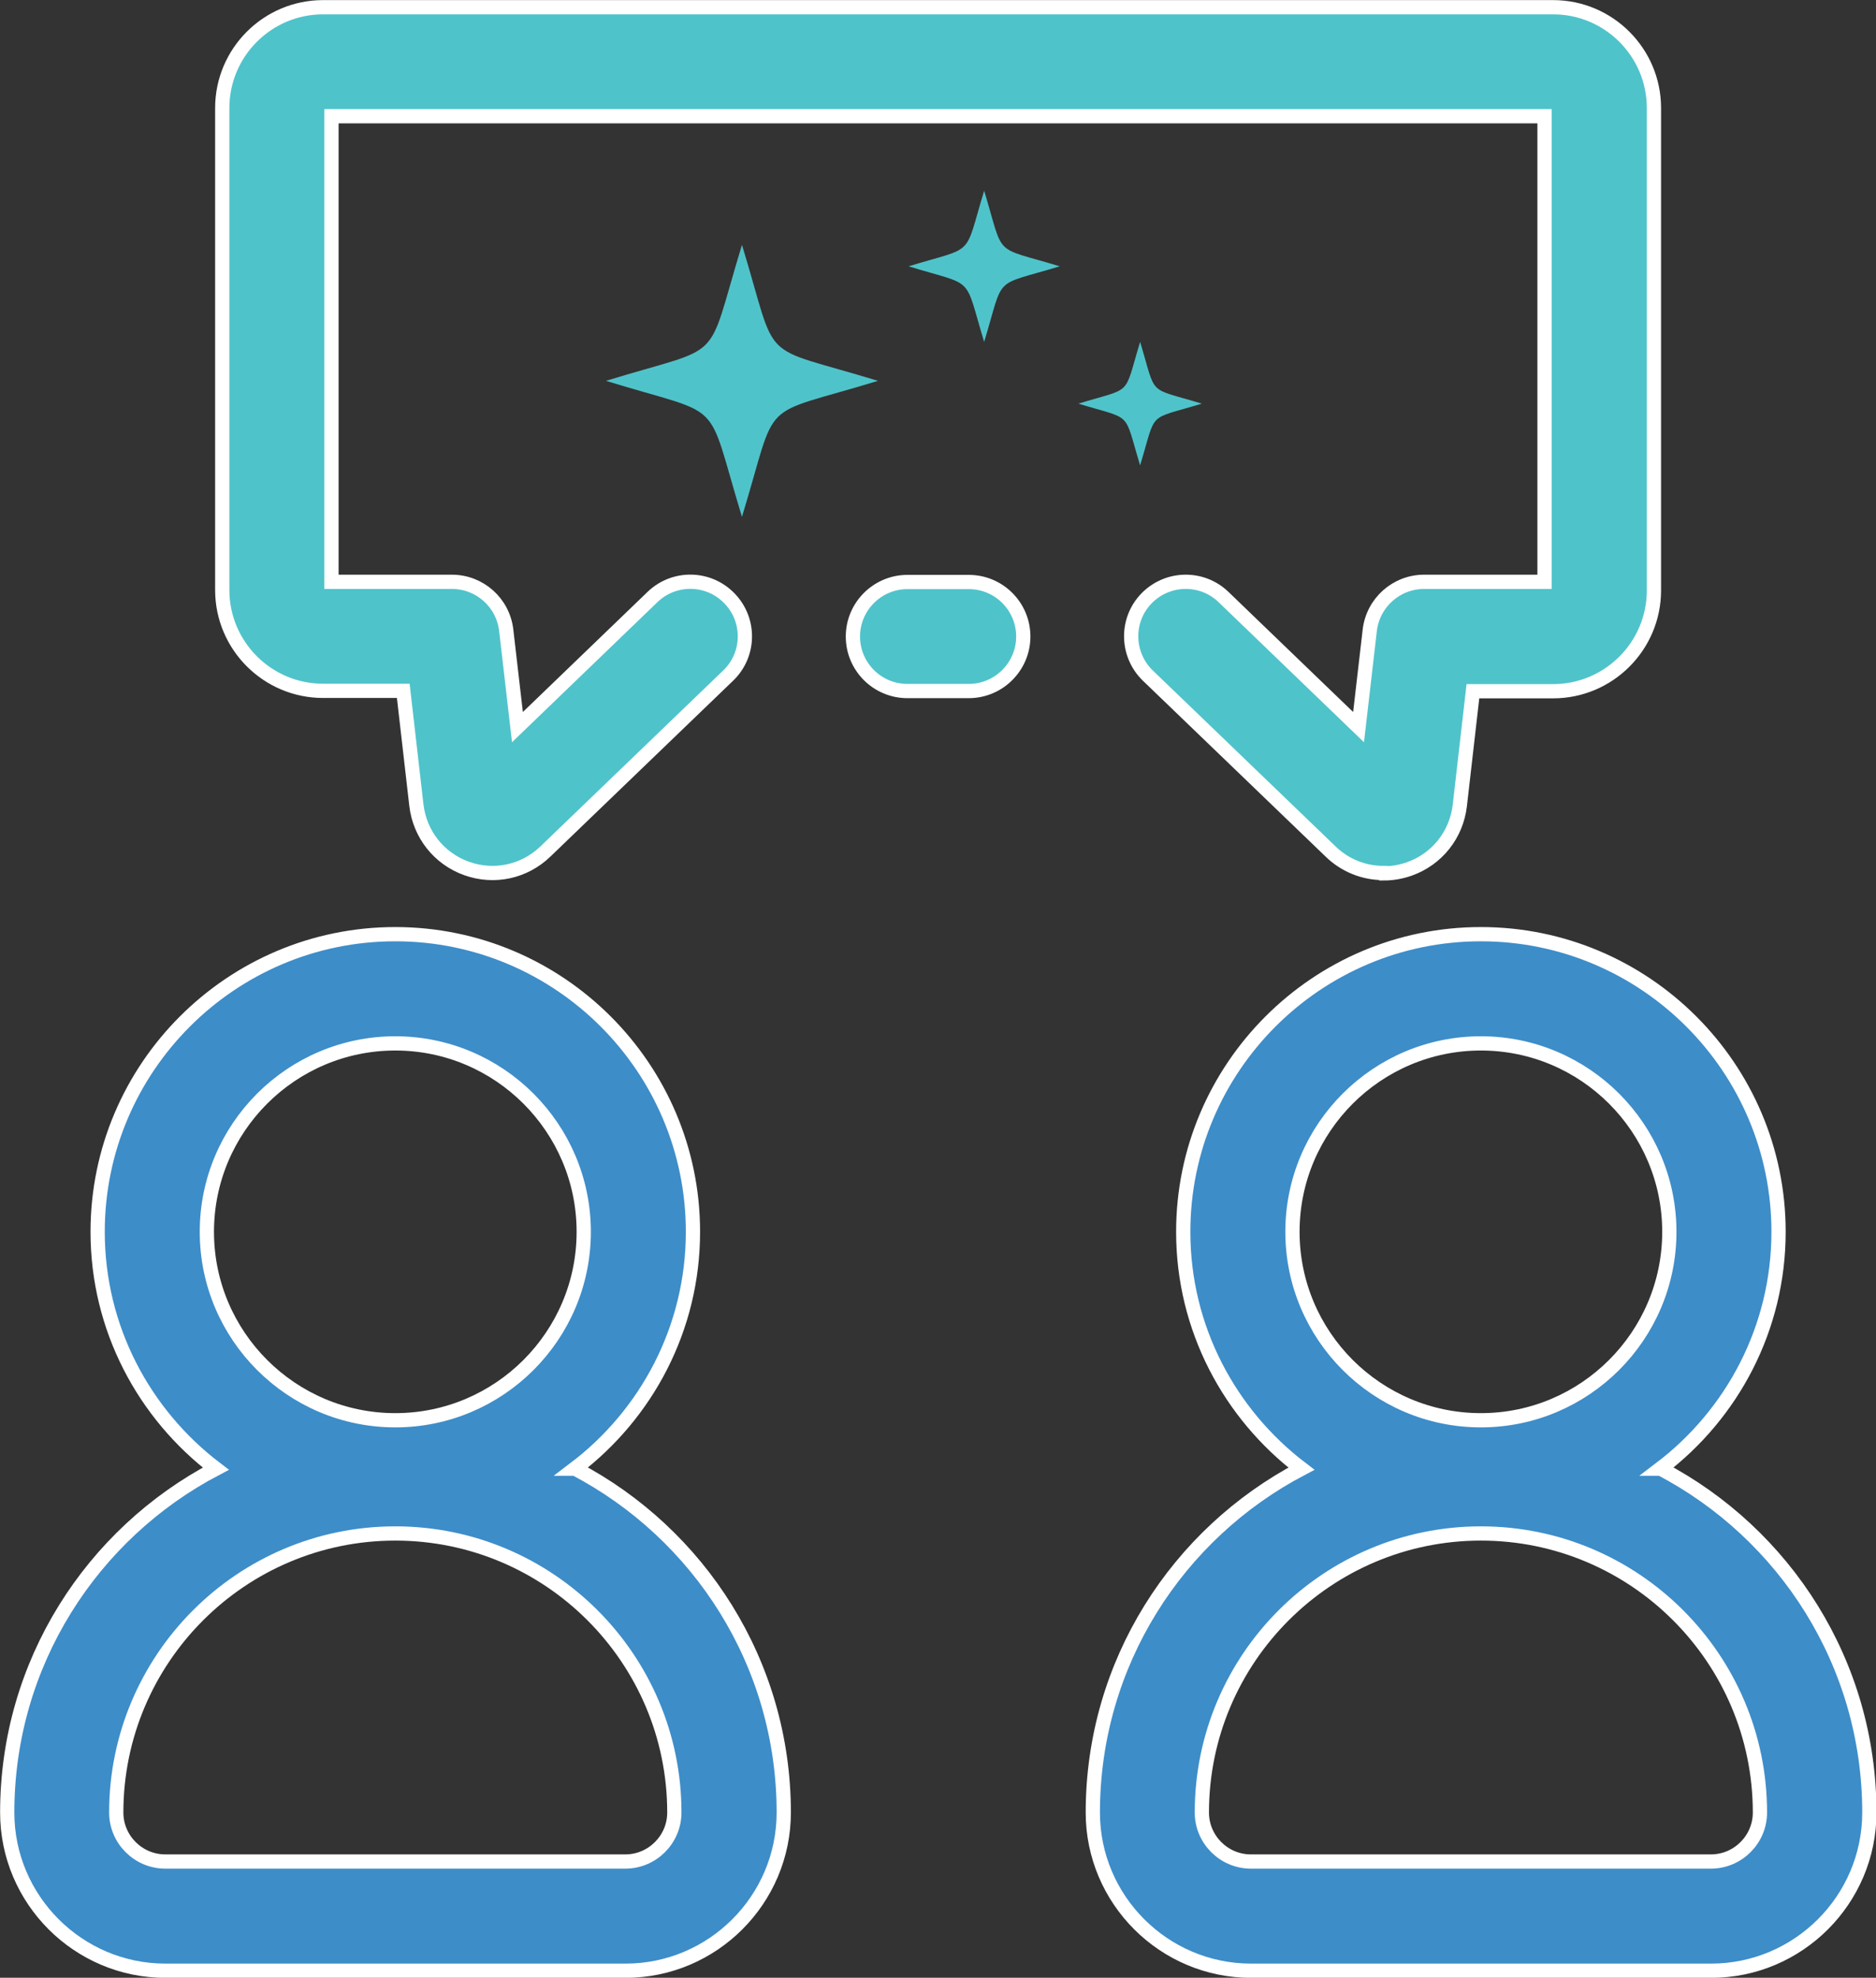 <svg xmlns="http://www.w3.org/2000/svg" id="Layer_1" data-name="Layer 1" viewBox="0 0 98.76 104.12"><rect x="0" y="0" width="98.76" height="104.12" fill="#333333" stroke="none"/><defs><style>      .cls-1 {        fill: none;      }      .cls-1, .cls-2, .cls-3 {        stroke: #fff;        stroke-miterlimit: 10;      }      .cls-4 {        fill-rule: evenodd;        stroke-width: 0px;      }      .cls-4, .cls-2 {        fill: #4fc3ca;      }      .cls-2, .cls-3 {        stroke-width: .75px;      }      .cls-3 {        fill: #3d8dc9;      }    </style></defs><path class="cls-4" d="m51.81,10.04c1.09,3.59.39,2.89,3.98,3.98-3.59,1.09-2.89.39-3.98,3.98-1.09-3.59-.42-2.89-3.98-3.98,3.56-1.09,2.89-.39,3.98-3.98h0Z"></path><path class="cls-4" d="m39.06,12.89c1.97,6.45.71,5.19,7.16,7.16-6.45,1.97-5.19.71-7.16,7.16-1.97-6.45-.76-5.19-7.16-7.16,6.4-1.97,5.19-.71,7.16-7.16h0Z"></path><path class="cls-1" d="m38.37,95.42h0c0-9.66-7.9-17.56-17.56-17.56h0c-9.66,0-17.56,7.9-17.56,17.56h0c0,3.01,2.44,5.45,5.45,5.45h24.22c3.01,0,5.45-2.44,5.45-5.45Z"></path><path class="cls-3" d="m30.26,77.32c3.77-2.86,6.22-7.38,6.22-12.47,0-8.64-7.03-15.67-15.67-15.67s-15.67,7.03-15.67,15.67c0,5.09,2.45,9.6,6.22,12.47-6.52,3.42-10.98,10.24-10.98,18.1,0,4.59,3.74,8.33,8.33,8.33h24.22c4.59,0,8.33-3.74,8.33-8.33,0-7.86-4.46-14.68-10.98-18.1Zm-9.45-22.39c5.47,0,9.92,4.45,9.92,9.92s-4.45,9.92-9.92,9.92-9.92-4.45-9.92-9.92,4.45-9.92,9.92-9.92Zm12.11,43.07H8.7c-1.42,0-2.58-1.16-2.58-2.58,0-8.1,6.59-14.69,14.69-14.69s14.69,6.59,14.69,14.69c0,1.42-1.16,2.58-2.58,2.58Z"></path><path class="cls-1" d="m95.51,95.42h0c0-9.66-7.9-17.56-17.56-17.56h0c-9.66,0-17.56,7.9-17.56,17.56h0c0,3.01,2.44,5.45,5.45,5.45h24.22c3.01,0,5.45-2.44,5.45-5.45Z"></path><path class="cls-3" d="m87.41,77.32c3.77-2.86,6.22-7.38,6.22-12.47,0-8.64-7.03-15.67-15.67-15.67s-15.67,7.03-15.67,15.67c0,5.09,2.45,9.6,6.22,12.47-6.52,3.42-10.98,10.24-10.98,18.1,0,4.59,3.74,8.33,8.33,8.33h24.22c4.59,0,8.33-3.74,8.33-8.33,0-7.86-4.46-14.68-10.98-18.1Zm-9.45-22.39c5.47,0,9.92,4.45,9.92,9.92s-4.45,9.92-9.92,9.92-9.92-4.45-9.92-9.92,4.45-9.92,9.92-9.92Zm12.11,43.07h-24.22c-1.42,0-2.58-1.16-2.58-2.58,0-8.1,6.59-14.69,14.69-14.69s14.69,6.59,14.69,14.69c0,1.42-1.16,2.58-2.58,2.58Z"></path><path class="cls-2" d="m72.83,45.96c-1.02,0-2.02-.39-2.78-1.13l-9.62-9.26c-1.14-1.1-1.18-2.92-.08-4.06,1.1-1.14,2.92-1.18,4.06-.08l7.11,6.85.59-5.1c.17-1.45,1.4-2.55,2.86-2.55h6.34V6.12H17.45v24.51h6.34c1.46,0,2.69,1.09,2.86,2.55l.59,5.1,7.11-6.85c1.14-1.1,2.96-1.07,4.06.08,1.1,1.14,1.07,2.96-.08,4.06l-9.62,9.26c-1.11,1.07-2.7,1.41-4.15.89-1.45-.52-2.46-1.8-2.64-3.33l-.69-6.02h-4.22c-2.93,0-5.31-2.38-5.31-5.31V5.69c0-2.93,2.38-5.31,5.31-5.31h64.75c2.93,0,5.31,2.38,5.31,5.31v25.39c0,2.93-2.38,5.31-5.31,5.31h-4.22l-.69,6.02c-.18,1.53-1.19,2.81-2.64,3.33-.45.16-.91.24-1.37.24Z"></path><path class="cls-2" d="m51,36.38h-3.23c-1.59,0-2.87-1.29-2.87-2.87s1.29-2.87,2.87-2.87h3.23c1.59,0,2.87,1.29,2.87,2.87s-1.29,2.87-2.87,2.87Z"></path><path class="cls-4" d="m60.02,18c.89,2.93.32,2.36,3.25,3.25-2.93.89-2.36.32-3.25,3.25-.89-2.93-.34-2.36-3.25-3.25,2.91-.89,2.36-.32,3.25-3.25h0Z"></path></svg>